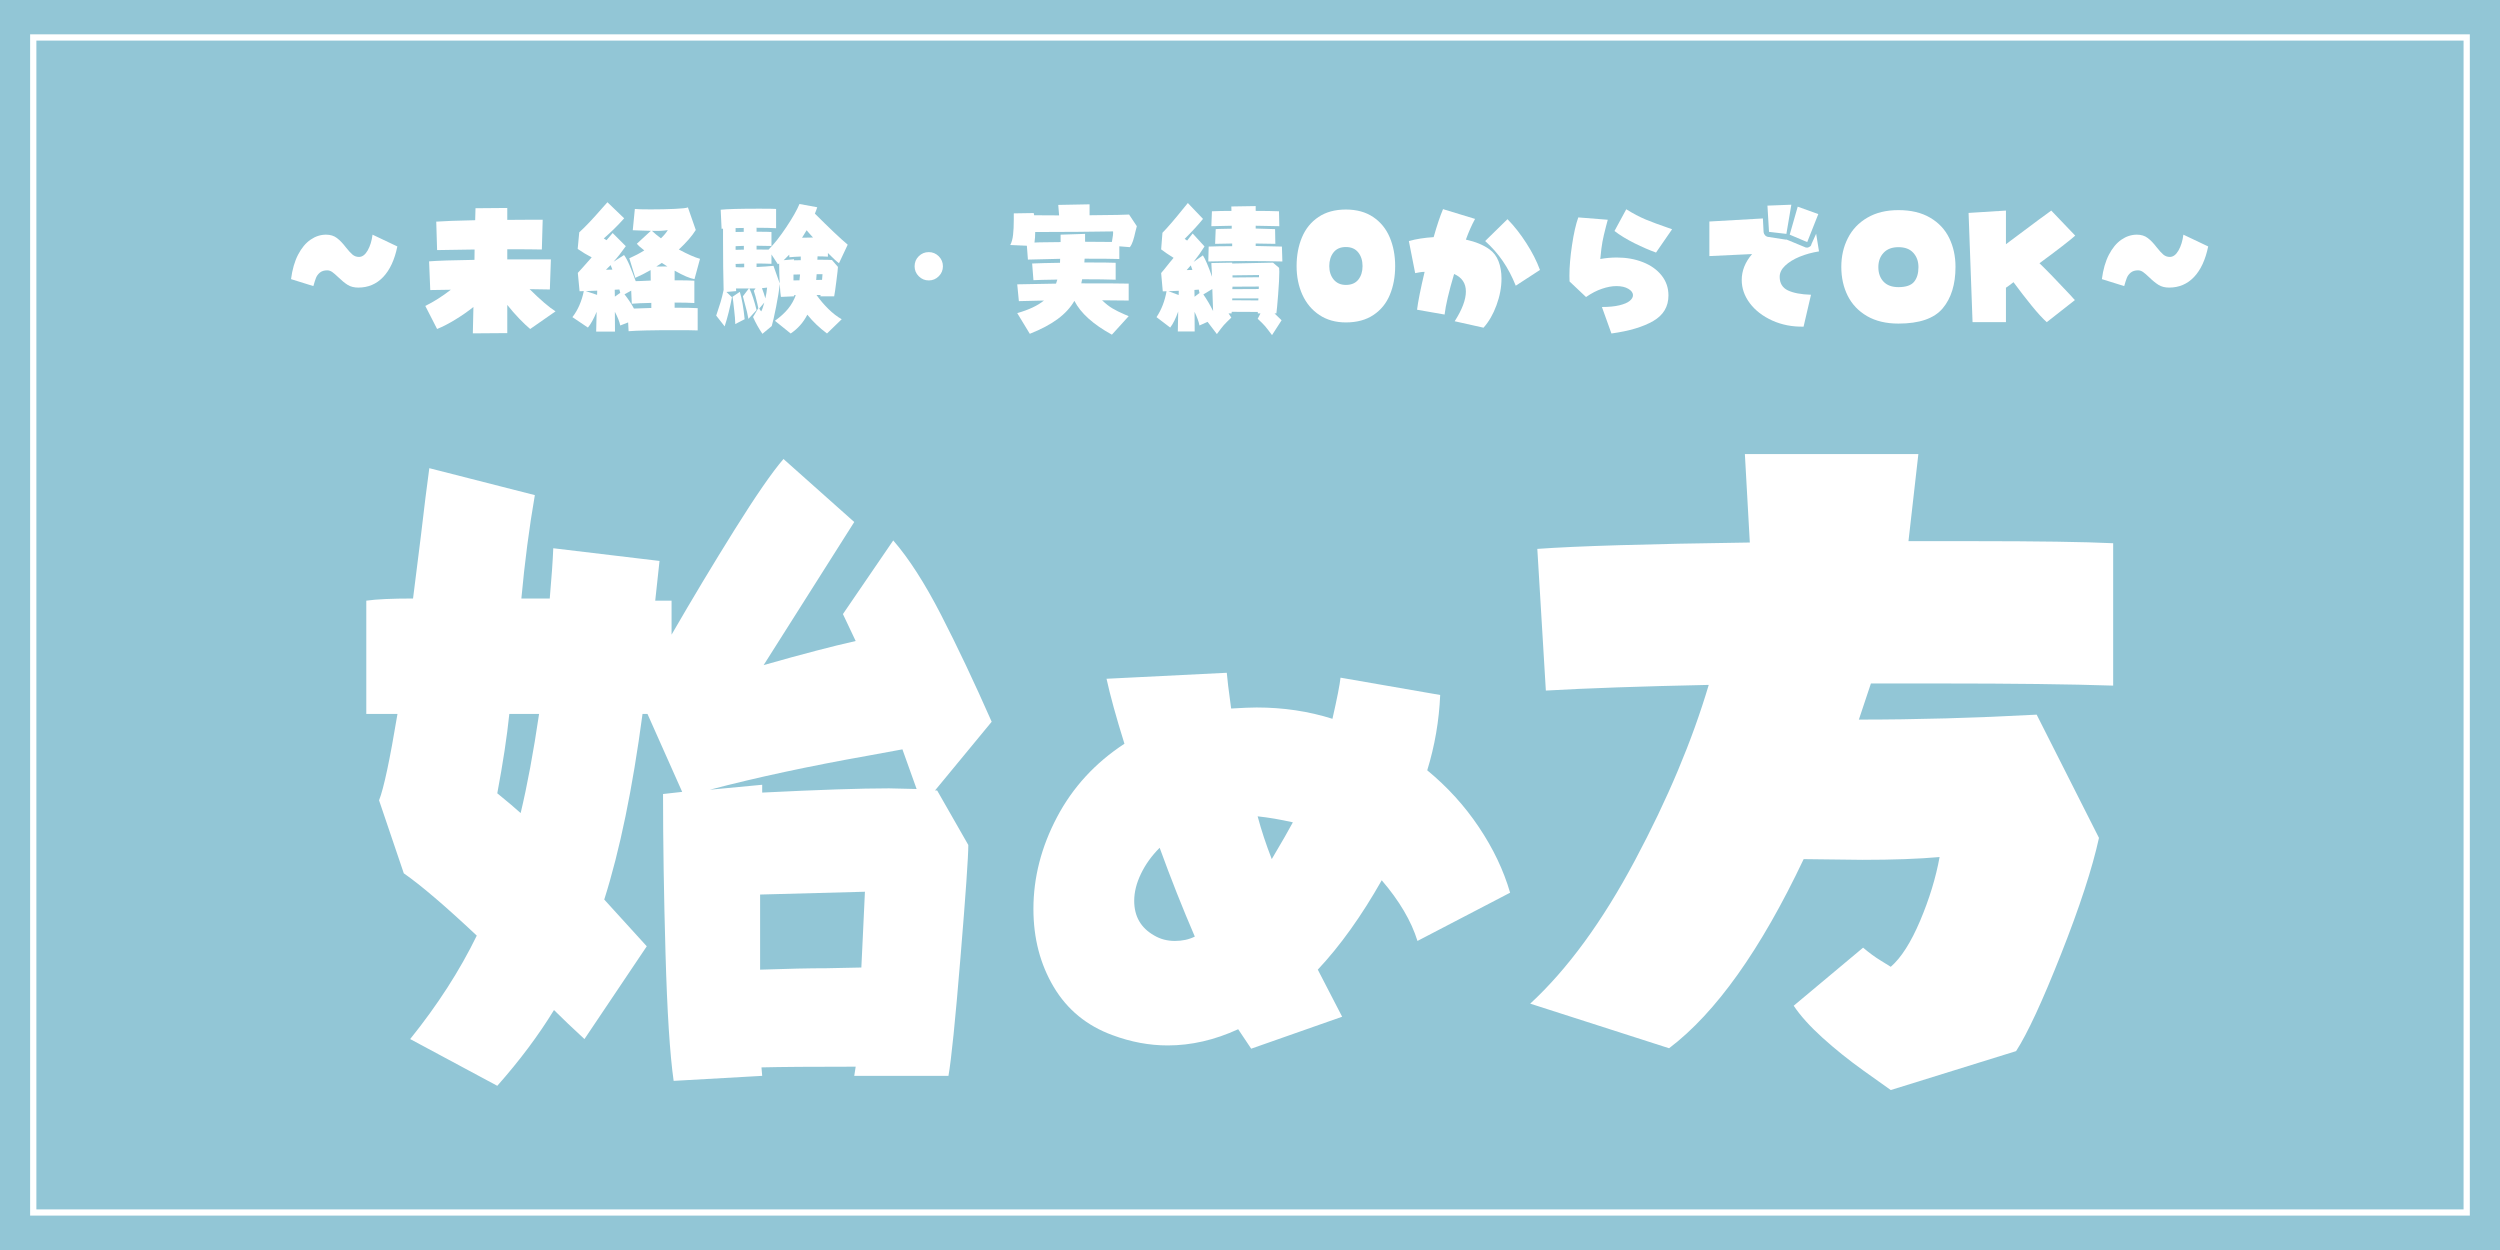 <svg xmlns="http://www.w3.org/2000/svg" xmlns:xlink="http://www.w3.org/1999/xlink" width="800" zoomAndPan="magnify" viewBox="0 0 600 300" height="400" preserveAspectRatio="xMidYMid meet" version="1.0"><defs><g/><clipPath id="aa0fb387e8"><path d="M 7.23 8.238 L 592.758 8.238 L 592.758 291.738 L 7.23 291.738 Z M 7.23 8.238 " clip-rule="nonzero"/></clipPath></defs><rect x="-60" width="720" fill="#ffffff" y="-30" height="360" fill-opacity="1"/><rect x="-60" width="720" fill="#ffffff" y="-30" height="360" fill-opacity="1"/><rect x="-60" width="720" fill="#92c6d6" y="-30" height="360" fill-opacity="1"/><g clip-path="url(#aa0fb387e8)"><path stroke-linecap="butt" transform="matrix(0.75, 0, 0, 0.75, 7.232, 8.237)" fill="none" stroke-linejoin="miter" d="M -0.002 0.002 L 780.701 0.002 L 780.701 378.028 L -0.002 378.028 Z M -0.002 0.002 " stroke="#ffffff" stroke-width="4" stroke-opacity="1" stroke-miterlimit="4"/></g><g fill="#ffffff" fill-opacity="1"><g transform="translate(65.191, 76.053)"><g><path d="M 20.797 -7.031 C 19.805 -7.031 18.961 -7.242 18.266 -7.672 C 17.566 -8.109 16.812 -8.723 16 -9.516 C 15.414 -10.078 14.93 -10.492 14.547 -10.766 C 14.16 -11.035 13.754 -11.172 13.328 -11.172 C 12.609 -11.172 12.023 -10.988 11.578 -10.625 C 11.141 -10.258 10.828 -9.832 10.641 -9.344 C 10.453 -8.852 10.242 -8.203 10.016 -7.391 L 4.656 -9.062 C 4.957 -11.375 5.52 -13.328 6.344 -14.922 C 7.176 -16.523 8.176 -17.727 9.344 -18.531 C 10.508 -19.332 11.75 -19.734 13.062 -19.734 C 14.102 -19.734 14.973 -19.461 15.672 -18.922 C 16.379 -18.391 17.102 -17.633 17.844 -16.656 C 18.457 -15.883 18.984 -15.312 19.422 -14.938 C 19.867 -14.57 20.383 -14.391 20.969 -14.391 C 21.758 -14.391 22.453 -14.906 23.047 -15.938 C 23.641 -16.977 24.031 -18.242 24.219 -19.734 L 30.172 -16.906 C 29.516 -13.707 28.379 -11.258 26.766 -9.562 C 25.16 -7.875 23.172 -7.031 20.797 -7.031 Z M 20.797 -7.031 "/></g></g></g><g fill="#ffffff" fill-opacity="1"><g transform="translate(100.184, 76.053)"><g><path d="M 26.922 -6.656 C 29.523 -4.082 31.598 -2.305 33.141 -1.328 L 27.062 2.906 C 26.332 2.301 25.461 1.477 24.453 0.438 C 23.453 -0.602 22.488 -1.707 21.562 -2.875 L 21.562 3.891 L 13.297 3.953 L 13.438 -2.375 C 12.062 -1.281 10.609 -0.27 9.078 0.656 C 7.555 1.594 6.102 2.344 4.719 2.906 L 1.891 -2.625 C 3.961 -3.656 6.004 -4.953 8.016 -6.516 L 3.078 -6.438 L 2.797 -13.328 C 4.828 -13.492 8.457 -13.613 13.688 -13.688 L 13.719 -16.172 L 4.719 -16.031 L 4.516 -22.859 C 6.242 -22.992 9.359 -23.109 13.859 -23.203 L 13.938 -26.078 L 21.562 -26.141 L 21.562 -23.281 C 23.258 -23.301 24.836 -23.312 26.297 -23.312 C 27.754 -23.312 29.008 -23.312 30.062 -23.312 L 29.859 -16.172 C 28.316 -16.211 25.551 -16.234 21.562 -16.234 L 21.562 -13.797 L 32.031 -13.797 L 31.781 -6.578 C 29.863 -6.629 28.242 -6.656 26.922 -6.656 Z M 26.922 -6.656 "/></g></g></g><g fill="#ffffff" fill-opacity="1"><g transform="translate(135.176, 76.053)"><g><path d="M 26.734 -2.203 C 29.367 -2.203 31.211 -2.164 32.266 -2.094 L 32.266 3.25 C 31.359 3.207 29.531 3.188 26.781 3.188 C 21.406 3.188 17.707 3.27 15.688 3.438 L 15.578 1.328 L 13.688 2.062 C 13.5 1.156 13.066 0.062 12.391 -1.219 L 12.422 3.531 L 7.906 3.531 L 8.016 -1.219 C 7.316 0.477 6.617 1.738 5.922 2.562 L 2.203 0.062 C 3.516 -1.633 4.426 -3.719 4.938 -6.188 L 3.922 -6.156 L 3.5 -10.562 C 3.914 -10.988 5.023 -12.227 6.828 -14.281 C 5.703 -14.863 4.582 -15.539 3.469 -16.312 L 3.844 -20.297 C 5.25 -21.555 7.117 -23.531 9.453 -26.219 L 10.609 -27.516 L 14.625 -23.656 C 13.207 -22.051 11.578 -20.441 9.734 -18.828 L 10.391 -18.406 L 11.859 -20.125 L 15.016 -16.969 C 13.984 -15.5 13.004 -14.254 12.078 -13.234 L 14.594 -14.844 C 15.039 -14.238 15.477 -13.426 15.906 -12.406 C 16.344 -11.395 16.836 -10.117 17.391 -8.578 L 18.547 -8.609 L 21 -8.719 L 20.969 -11.234 C 19.727 -10.516 18.504 -9.895 17.297 -9.375 L 15.859 -14.062 C 17.141 -14.625 18.336 -15.254 19.453 -15.953 C 18.504 -16.68 17.91 -17.219 17.672 -17.562 L 21.031 -20.656 C 20.5 -20.656 19.766 -20.676 18.828 -20.719 C 17.754 -20.77 17.039 -20.797 16.688 -20.797 L 17.188 -25.906 C 17.676 -25.832 18.945 -25.797 21 -25.797 C 23.051 -25.797 24.973 -25.836 26.766 -25.922 C 28.566 -26.004 29.617 -26.125 29.922 -26.281 L 31.812 -20.859 C 30.926 -19.43 29.57 -17.867 27.75 -16.172 C 29.926 -15.004 31.617 -14.258 32.828 -13.938 L 31.5 -9.062 C 30.426 -9.227 28.836 -9.906 26.734 -11.094 L 26.734 -8.781 C 28.953 -8.781 30.531 -8.75 31.469 -8.688 L 31.469 -3.328 C 30.32 -3.398 28.742 -3.438 26.734 -3.438 Z M 21.281 -20.656 C 21.957 -20.02 22.68 -19.422 23.453 -18.859 C 24.191 -19.566 24.738 -20.223 25.094 -20.828 C 24.094 -20.66 22.82 -20.602 21.281 -20.656 Z M 22.328 -12.078 L 24.984 -12.109 L 23.656 -12.953 Z M 11.375 -12.422 L 10.25 -11.312 C 11.02 -11.312 11.535 -11.32 11.797 -11.344 Z M 12.391 -4.859 L 13.688 -5.781 L 13.469 -6.578 C 13.008 -6.535 12.641 -6.516 12.359 -6.516 Z M 21.141 -3.359 C 19.035 -3.316 17.473 -3.25 16.453 -3.156 L 16.312 -6.297 L 14.703 -5.422 C 15.609 -4.273 16.363 -3.133 16.969 -2 C 17.77 -2.039 19.16 -2.086 21.141 -2.141 Z M 8.125 -5.281 L 8.156 -6.297 L 5.422 -6.188 Z M 8.125 -5.281 "/></g></g></g><g fill="#ffffff" fill-opacity="1"><g transform="translate(170.168, 76.053)"><g><path d="M 25.797 -5.25 C 26.641 -4.062 27.586 -2.945 28.641 -1.906 C 29.703 -0.863 30.77 -0.039 31.844 0.562 L 28.312 3.984 C 26.469 2.609 24.895 1.102 23.594 -0.531 C 22.633 1.344 21.301 2.848 19.594 3.984 L 15.812 0.938 C 17.102 0.008 18.148 -0.941 18.953 -1.922 C 19.754 -2.898 20.379 -4 20.828 -5.219 C 20.734 -5.195 20.582 -5.188 20.375 -5.188 L 20.406 -4.938 L 17.25 -4.797 C 17.156 -5.285 17.062 -6.32 16.969 -7.906 C 16.832 -6.457 16.539 -4.617 16.094 -2.391 C 15.656 -0.172 15.305 1.359 15.047 2.203 L 12.812 4.062 C 11.945 2.801 11.195 1.457 10.562 0.031 L 11.828 -2.094 C 11.734 -2.613 11.516 -3.535 11.172 -4.859 L 10.75 -6.266 L 11.172 -6.828 L 9.688 -6.828 C 10.301 -5.547 10.875 -3.816 11.406 -1.641 L 9.453 0.484 C 9.285 -0.535 8.992 -1.77 8.578 -3.219 L 8.125 -4.938 L 9.562 -6.828 L 6.469 -6.828 C 6.5 -6.66 6.516 -6.445 6.516 -6.188 L 4.172 -5.984 L 5.5 -4.719 C 5.031 -2.195 4.445 0.133 3.75 2.281 L 1.719 -0.312 C 2.156 -1.594 2.508 -2.68 2.781 -3.578 C 3.051 -4.484 3.289 -5.445 3.5 -6.469 C 3.406 -9.832 3.359 -13.859 3.359 -18.547 L 3.359 -21.172 L 3.016 -21.141 L 2.797 -25.719 C 4.266 -25.883 7.359 -25.969 12.078 -25.969 C 14.242 -25.969 15.582 -25.945 16.094 -25.906 L 16.094 -21.281 C 15 -21.352 13.438 -21.391 11.406 -21.391 L 11.406 -20.438 C 13.344 -20.438 14.535 -20.414 14.984 -20.375 L 14.984 -17.016 C 13.859 -17.055 12.664 -17.078 11.406 -17.078 L 11.406 -16.172 C 12.832 -16.172 13.789 -16.16 14.281 -16.141 C 15.633 -17.492 17.062 -19.301 18.562 -21.562 C 20.07 -23.82 21.117 -25.664 21.703 -27.094 L 25.969 -26.312 C 25.875 -25.988 25.688 -25.477 25.406 -24.781 C 28.906 -21.281 31.531 -18.797 33.281 -17.328 L 31.188 -12.875 C 30.719 -13.207 29.832 -14.023 28.531 -15.328 L 28.531 -14.453 C 27.688 -14.504 26.859 -14.531 26.047 -14.531 L 26 -13.719 C 27.875 -13.719 29.039 -13.695 29.5 -13.656 L 30.938 -12 C 30.938 -11.656 30.812 -10.52 30.562 -8.594 C 30.32 -6.664 30.145 -5.445 30.031 -4.938 L 26.703 -4.938 L 26.781 -5.25 Z M 6.375 -21.312 L 6.375 -20.375 L 8.328 -20.406 L 8.328 -21.344 Z M 23.938 -20.188 L 23.422 -20.797 C 23.203 -20.391 22.836 -19.789 22.328 -19 C 22.91 -19.031 23.785 -19.047 24.953 -19.047 Z M 6.375 -16.094 L 8.359 -16.141 L 8.359 -17.047 C 7.828 -17.047 7.164 -17.02 6.375 -16.969 Z M 16.969 -8.016 C 16.875 -9.535 16.828 -11.133 16.828 -12.812 L 16.516 -12.641 L 14.984 -14.984 L 14.984 -12.734 C 13.859 -12.785 12.664 -12.812 11.406 -12.812 L 11.406 -11.969 C 12.906 -12.039 14.258 -12.133 15.469 -12.25 Z M 19.25 -14.938 C 18.781 -14.445 18.336 -14.004 17.922 -13.609 L 20.406 -13.828 C 20.406 -13.711 20.395 -13.629 20.375 -13.578 L 22.016 -13.609 L 22.016 -14.484 C 20.891 -14.441 19.977 -14.383 19.281 -14.312 Z M 6.406 -11.938 C 7.219 -11.883 7.895 -11.875 8.438 -11.906 L 8.438 -12.781 C 7.895 -12.781 7.207 -12.754 6.375 -12.703 C 6.395 -12.535 6.406 -12.281 6.406 -11.938 Z M 25.828 -10.25 L 25.719 -8.859 C 26.051 -8.879 26.52 -8.891 27.125 -8.891 L 27.234 -10.25 Z M 21.703 -8.781 L 21.844 -10.188 C 21.145 -10.188 20.617 -10.176 20.266 -10.156 L 20.266 -8.75 Z M 13.516 -4.438 C 13.723 -5.332 13.863 -6.195 13.938 -7.031 C 13.719 -6.988 13.305 -6.941 12.703 -6.891 C 13.023 -6.055 13.297 -5.238 13.516 -4.438 Z M 7.391 -6.016 C 7.898 -4.336 8.285 -2.145 8.547 0.562 L 6.297 1.719 C 6.273 0.707 6.191 -0.363 6.047 -1.5 C 5.91 -2.645 5.832 -3.348 5.812 -3.609 C 5.719 -4.191 5.66 -4.598 5.641 -4.828 Z M 12.531 -1.328 C 12.758 -1.742 13.004 -2.445 13.266 -3.438 L 12.047 -2 C 12.141 -1.812 12.238 -1.656 12.344 -1.531 C 12.445 -1.414 12.508 -1.348 12.531 -1.328 Z M 12.531 -1.328 "/></g></g></g><g fill="#ffffff" fill-opacity="1"><g transform="translate(205.16, 76.053)"><g><path d="M 17.75 -8.75 C 16.812 -8.75 16.008 -9.082 15.344 -9.75 C 14.676 -10.414 14.344 -11.211 14.344 -12.141 C 14.344 -13.098 14.676 -13.906 15.344 -14.562 C 16.008 -15.219 16.812 -15.547 17.75 -15.547 C 18.676 -15.547 19.473 -15.211 20.141 -14.547 C 20.805 -13.879 21.141 -13.078 21.141 -12.141 C 21.141 -11.211 20.805 -10.414 20.141 -9.75 C 19.473 -9.082 18.676 -8.75 17.75 -8.75 Z M 17.75 -8.75 "/></g></g></g><g fill="#ffffff" fill-opacity="1"><g transform="translate(240.152, 76.053)"><g><path d="M 28.484 -13.891 C 27.16 -13.941 24.383 -13.969 20.156 -13.969 L 20.094 -13.062 C 24.176 -13.062 26.68 -13.035 27.609 -12.984 L 27.609 -8.922 C 25.703 -8.992 23.02 -9.031 19.562 -9.031 L 19.359 -8.047 C 25.566 -8.047 29.359 -8.023 30.734 -7.984 L 30.734 -3.922 C 28.535 -3.961 26.41 -3.984 24.359 -3.984 C 25.223 -3.148 26.051 -2.5 26.844 -2.031 C 27.633 -1.562 28.625 -1.07 29.812 -0.562 C 29.938 -0.508 30.242 -0.379 30.734 -0.172 L 26.703 4.266 C 22.203 1.797 19.203 -0.906 17.703 -3.844 C 16.754 -2.219 15.422 -0.77 13.703 0.5 C 11.984 1.781 9.75 2.969 7 4.062 L 3.984 -0.906 C 6.766 -1.695 8.898 -2.703 10.391 -3.922 C 7.43 -3.867 5.426 -3.82 4.375 -3.781 L 3.984 -7.812 C 6.129 -7.875 9.234 -7.93 13.297 -7.984 L 13.609 -8.953 C 10.723 -8.91 8.812 -8.863 7.875 -8.812 L 7.562 -12.812 C 9.102 -12.883 11.332 -12.941 14.25 -12.984 L 14.281 -13.938 C 11.082 -13.883 8.504 -13.82 6.547 -13.75 L 6.297 -17.078 L 2.312 -17.25 C 2.656 -17.906 2.879 -18.723 2.984 -19.703 C 3.098 -20.68 3.156 -21.883 3.156 -23.312 L 3.156 -24.844 L 7.938 -24.922 L 8.047 -24.391 C 9.055 -24.367 11.051 -24.359 14.031 -24.359 L 13.828 -26.875 L 21.344 -27.016 L 21.344 -24.391 C 27.113 -24.441 30.273 -24.5 30.828 -24.562 L 32.688 -21.766 L 32.344 -20.438 C 32.156 -19.57 31.961 -18.836 31.766 -18.234 C 31.566 -17.629 31.316 -17.129 31.016 -16.734 L 28.484 -16.938 Z M 9.375 -17.891 C 11.332 -17.93 13.004 -17.953 14.391 -17.953 L 14.391 -19.734 L 20.266 -19.922 L 20.266 -18.031 C 23.441 -18.031 25.586 -18.016 26.703 -17.984 C 26.941 -19.242 27.035 -20.086 26.984 -20.516 C 21.203 -20.422 15.602 -20.375 10.188 -20.375 L 8.297 -20.375 C 8.297 -19.457 8.238 -18.613 8.125 -17.844 Z M 9.375 -17.891 "/></g></g></g><g fill="#ffffff" fill-opacity="1"><g transform="translate(275.144, 76.053)"><g><path d="M 30.734 -0.844 C 30.984 -0.633 31.551 -0.082 32.438 0.812 L 30.141 4.375 C 29.43 3.414 28.879 2.703 28.484 2.234 C 28.086 1.773 27.492 1.18 26.703 0.453 L 27.375 -0.844 L 26.734 -0.844 L 26.734 -1.188 C 25.473 -1.207 23.383 -1.219 20.469 -1.219 L 20.438 -0.844 L 19.703 -0.844 L 20.375 0.172 C 19.582 0.922 18.984 1.52 18.578 1.969 C 18.18 2.426 17.625 3.145 16.906 4.125 L 14.672 1.188 L 12.734 2.062 C 12.547 1.133 12.148 0.039 11.547 -1.219 L 11.578 3.5 L 7.531 3.5 L 7.625 -1.297 C 7.02 0.41 6.379 1.695 5.703 2.562 L 2.422 0.062 C 3.609 -1.727 4.41 -3.801 4.828 -6.156 L 3.922 -6.125 L 3.531 -10.531 C 3.738 -10.738 4.406 -11.555 5.531 -12.984 L 6.516 -14.172 C 5.129 -15.035 4.133 -15.711 3.531 -16.203 L 3.844 -20.188 C 5.008 -21.352 6.785 -23.422 9.172 -26.391 C 9.359 -26.598 9.613 -26.91 9.938 -27.328 L 13.578 -23.516 C 12.43 -22.098 10.961 -20.5 9.172 -18.719 L 9.766 -18.312 L 11.094 -20.016 L 13.938 -16.906 C 13.188 -15.688 12.312 -14.445 11.312 -13.188 L 13.547 -14.766 C 14.109 -13.93 14.844 -12.219 15.75 -9.625 L 15.578 -12.922 L 20.578 -13.016 L 20.578 -12.812 L 30.375 -13.016 L 31.844 -11.766 C 31.875 -11.617 31.891 -11.312 31.891 -10.844 C 31.891 -9.582 31.797 -7.754 31.609 -5.359 C 31.422 -2.973 31.281 -1.469 31.188 -0.844 Z M 32.625 -13.297 C 30.008 -13.367 27.094 -13.406 23.875 -13.406 C 20.656 -13.406 17.645 -13.367 14.844 -13.297 L 14.938 -16.875 C 16.477 -16.938 18.359 -16.969 20.578 -16.969 L 20.578 -17.609 C 19.578 -17.609 18.211 -17.582 16.484 -17.531 L 16.625 -21.062 L 17.438 -21.109 C 18.645 -21.148 19.656 -21.172 20.469 -21.172 L 20.469 -21.875 L 15.578 -21.766 L 15.719 -25.344 C 17.02 -25.406 18.582 -25.438 20.406 -25.438 L 20.375 -26.5 L 26.219 -26.594 L 26.219 -25.438 C 28.457 -25.438 30.32 -25.406 31.812 -25.344 L 31.891 -21.766 L 26.219 -21.875 L 26.219 -21.203 C 28.438 -21.16 29.988 -21.113 30.875 -21.062 L 30.938 -17.531 C 29.02 -17.582 27.445 -17.609 26.219 -17.609 L 26.219 -17.016 C 29.25 -16.961 31.348 -16.914 32.516 -16.875 Z M 10.641 -12.359 C 10.129 -11.742 9.801 -11.367 9.656 -11.234 C 10.332 -11.234 10.789 -11.242 11.031 -11.266 Z M 20.656 -9.969 L 20.656 -9.453 L 27.016 -9.516 L 27.016 -10.047 Z M 20.656 -7.25 C 20.625 -7.125 20.609 -6.926 20.609 -6.656 L 26.953 -6.688 L 26.984 -7.281 Z M 15.812 -6.688 L 13.656 -5.391 C 14.469 -4.242 15.25 -2.914 16 -1.406 Z M 11.547 -4.828 L 12.734 -5.734 L 12.562 -6.547 C 12.094 -6.492 11.742 -6.469 11.516 -6.469 Z M 7.734 -5.25 L 7.766 -6.266 L 5.281 -6.156 Z M 22.359 -3.984 C 24.41 -3.984 25.906 -3.973 26.844 -3.953 C 26.863 -4.066 26.875 -4.227 26.875 -4.438 L 20.609 -4.438 C 20.586 -4.352 20.578 -4.203 20.578 -3.984 Z M 22.359 -3.984 "/></g></g></g><g fill="#ffffff" fill-opacity="1"><g transform="translate(310.136, 76.053)"><g><path d="M 12.875 1.328 C 10.426 1.328 8.305 0.734 6.516 -0.453 C 4.734 -1.641 3.375 -3.258 2.438 -5.312 C 1.508 -7.375 1.047 -9.664 1.047 -12.188 C 1.047 -14.75 1.477 -17.055 2.344 -19.109 C 3.207 -21.16 4.523 -22.781 6.297 -23.969 C 8.066 -25.164 10.258 -25.766 12.875 -25.766 C 15.469 -25.766 17.648 -25.164 19.422 -23.969 C 21.191 -22.781 22.516 -21.16 23.391 -19.109 C 24.266 -17.055 24.703 -14.75 24.703 -12.188 C 24.703 -9.613 24.273 -7.312 23.422 -5.281 C 22.578 -3.25 21.266 -1.641 19.484 -0.453 C 17.711 0.734 15.508 1.328 12.875 1.328 Z M 12.875 -7.672 C 14.188 -7.672 15.18 -8.094 15.859 -8.938 C 16.535 -9.789 16.875 -10.875 16.875 -12.188 C 16.875 -13.508 16.531 -14.602 15.844 -15.469 C 15.156 -16.332 14.164 -16.766 12.875 -16.766 C 11.57 -16.766 10.582 -16.332 9.906 -15.469 C 9.227 -14.602 8.891 -13.508 8.891 -12.188 C 8.891 -10.895 9.242 -9.816 9.953 -8.953 C 10.672 -8.098 11.645 -7.672 12.875 -7.672 Z M 12.875 -7.672 "/></g></g></g><g fill="#ffffff" fill-opacity="1"><g transform="translate(335.89, 76.053)"><g><path d="M 13.234 1.047 C 15.023 -1.754 15.922 -4.133 15.922 -6.094 C 15.922 -8.07 14.977 -9.473 13.094 -10.297 C 11.832 -6.047 11.07 -2.801 10.812 -0.562 L 4.203 -1.719 C 4.43 -3.625 5.035 -6.656 6.016 -10.812 C 5.617 -10.812 5.172 -10.766 4.672 -10.672 C 4.172 -10.578 3.863 -10.52 3.75 -10.5 L 2.234 -18.203 C 3.984 -18.691 5.969 -19.004 8.188 -19.141 C 8.977 -21.941 9.727 -24.18 10.438 -25.859 L 18.125 -23.516 C 17.332 -22.066 16.598 -20.41 15.922 -18.547 C 18.254 -18.035 20.145 -17.254 21.594 -16.203 C 22.57 -15.504 23.297 -14.547 23.766 -13.328 C 24.234 -12.117 24.469 -10.742 24.469 -9.203 C 24.469 -7.109 24.066 -4.973 23.266 -2.797 C 22.473 -0.629 21.438 1.164 20.156 2.594 Z M 27.891 -7.484 C 27.023 -9.66 25.992 -11.625 24.797 -13.375 C 23.598 -15.125 22.18 -16.734 20.547 -18.203 L 25.906 -23.453 C 27.531 -21.797 29.039 -19.875 30.438 -17.688 C 31.844 -15.508 32.93 -13.367 33.703 -11.266 Z M 27.891 -7.484 "/></g></g></g><g fill="#ffffff" fill-opacity="1"><g transform="translate(370.882, 76.053)"><g><path d="M 26.562 -15.438 C 25 -16 23.27 -16.75 21.375 -17.688 C 19.488 -18.633 17.895 -19.609 16.594 -20.609 L 19.422 -25.828 C 21.055 -24.805 22.617 -23.984 24.109 -23.359 C 25.609 -22.742 27.422 -22.07 29.547 -21.344 L 30.422 -21.031 Z M 13.578 -2.375 C 15.254 -2.375 16.648 -2.508 17.766 -2.781 C 18.891 -3.051 19.711 -3.398 20.234 -3.828 C 20.766 -4.266 21.031 -4.719 21.031 -5.188 C 21.031 -5.789 20.66 -6.305 19.922 -6.734 C 19.191 -7.172 18.234 -7.391 17.047 -7.391 C 15.992 -7.391 14.844 -7.176 13.594 -6.75 C 12.344 -6.332 11.066 -5.672 9.766 -4.766 L 5.812 -8.5 C 5.789 -8.781 5.781 -9.25 5.781 -9.906 C 5.781 -12.031 5.988 -14.477 6.406 -17.25 C 6.82 -20.031 7.32 -22.238 7.906 -23.875 L 14.984 -23.312 C 14.836 -22.727 14.695 -22.203 14.562 -21.734 C 14.164 -20.211 13.879 -18.973 13.703 -18.016 C 13.523 -17.066 13.352 -15.691 13.188 -13.891 C 14.5 -14.129 15.82 -14.25 17.156 -14.25 C 19.457 -14.25 21.551 -13.875 23.438 -13.125 C 25.332 -12.375 26.82 -11.312 27.906 -9.938 C 29 -8.562 29.547 -6.961 29.547 -5.141 C 29.547 -2.461 28.332 -0.422 25.906 0.984 C 23.477 2.398 20.129 3.398 15.859 3.984 Z M 13.578 -2.375 "/></g></g></g><g fill="#ffffff" fill-opacity="1"><g transform="translate(405.874, 76.053)"><g><path d="M 18.688 -20.406 L 18.312 -26.703 L 24.047 -26.922 L 22.859 -19.922 Z M 23.656 -19.734 L 25.578 -26.453 L 30.516 -24.672 L 27.859 -17.953 Z M 26.984 2.344 C 24.254 2.395 21.75 1.906 19.469 0.875 C 17.195 -0.156 15.406 -1.535 14.094 -3.266 C 12.789 -5.004 12.141 -6.867 12.141 -8.859 C 12.141 -11.078 12.969 -13.148 14.625 -15.078 L 4.375 -14.594 L 4.375 -22.891 L 17.219 -23.625 L 17.391 -20.328 C 17.422 -20.055 17.539 -19.805 17.75 -19.578 C 17.957 -19.359 18.211 -19.227 18.516 -19.188 L 22.688 -18.547 L 23 -18.547 C 23.062 -18.473 23.129 -18.438 23.203 -18.438 L 27.234 -16.766 C 27.348 -16.672 27.555 -16.625 27.859 -16.625 C 28.047 -16.625 28.188 -16.672 28.281 -16.766 C 28.633 -16.879 28.832 -17.113 28.875 -17.469 L 30 -19.953 L 30.688 -15.719 C 29.031 -15.457 27.477 -15.031 26.031 -14.438 C 24.594 -13.844 23.438 -13.129 22.562 -12.297 C 21.688 -11.473 21.25 -10.582 21.25 -9.625 C 21.25 -8.082 21.906 -6.992 23.219 -6.359 C 24.539 -5.734 26.391 -5.383 28.766 -5.312 Z M 26.984 2.344 "/></g></g></g><g fill="#ffffff" fill-opacity="1"><g transform="translate(440.867, 76.053)"><g><path d="M 14.766 1.609 C 11.805 1.609 9.289 1.008 7.219 -0.188 C 5.156 -1.395 3.609 -3.023 2.578 -5.078 C 1.555 -7.129 1.047 -9.438 1.047 -12 C 1.047 -14.539 1.57 -16.844 2.625 -18.906 C 3.676 -20.977 5.234 -22.613 7.297 -23.812 C 9.359 -25.02 11.848 -25.625 14.766 -25.625 C 17.773 -25.625 20.305 -25.02 22.359 -23.812 C 24.41 -22.613 25.938 -20.988 26.938 -18.938 C 27.945 -16.883 28.453 -14.57 28.453 -12 C 28.453 -7.801 27.426 -4.484 25.375 -2.047 C 23.32 0.391 19.785 1.609 14.766 1.609 Z M 14.766 -7.141 C 16.547 -7.141 17.789 -7.562 18.5 -8.406 C 19.207 -9.258 19.562 -10.438 19.562 -11.938 C 19.562 -13.332 19.148 -14.477 18.328 -15.375 C 17.516 -16.281 16.328 -16.734 14.766 -16.734 C 13.223 -16.734 12.031 -16.281 11.188 -15.375 C 10.352 -14.477 9.938 -13.332 9.938 -11.938 C 9.938 -10.508 10.348 -9.352 11.172 -8.469 C 12.004 -7.582 13.203 -7.141 14.766 -7.141 Z M 14.766 -7.141 "/></g></g></g><g fill="#ffffff" fill-opacity="1"><g transform="translate(470.365, 76.053)"><g><path d="M 2.094 -24.953 L 11.062 -25.516 L 11.062 -17.438 L 12.078 -18.203 C 17.859 -22.535 21.145 -24.973 21.938 -25.516 L 27.688 -19.5 C 26.312 -18.281 23.453 -16.07 19.109 -12.875 C 20.723 -11.332 23.195 -8.781 26.531 -5.219 C 26.789 -4.938 27.004 -4.695 27.172 -4.5 C 27.348 -4.301 27.492 -4.145 27.609 -4.031 L 20.859 1.266 C 19.898 0.422 18.688 -0.898 17.219 -2.703 C 15.75 -4.516 14.301 -6.391 12.875 -8.328 C 12.102 -7.723 11.5 -7.281 11.062 -7 L 11.062 1.266 L 3.047 1.266 Z M 2.094 -24.953 "/></g></g></g><g fill="#ffffff" fill-opacity="1"><g transform="translate(499.793, 76.053)"><g><path d="M 20.797 -7.031 C 19.805 -7.031 18.961 -7.242 18.266 -7.672 C 17.566 -8.109 16.812 -8.723 16 -9.516 C 15.414 -10.078 14.93 -10.492 14.547 -10.766 C 14.16 -11.035 13.754 -11.172 13.328 -11.172 C 12.609 -11.172 12.023 -10.988 11.578 -10.625 C 11.141 -10.258 10.828 -9.832 10.641 -9.344 C 10.453 -8.852 10.242 -8.203 10.016 -7.391 L 4.656 -9.062 C 4.957 -11.375 5.52 -13.328 6.344 -14.922 C 7.176 -16.523 8.176 -17.727 9.344 -18.531 C 10.508 -19.332 11.75 -19.734 13.062 -19.734 C 14.102 -19.734 14.973 -19.461 15.672 -18.922 C 16.379 -18.391 17.102 -17.633 17.844 -16.656 C 18.457 -15.883 18.984 -15.312 19.422 -14.938 C 19.867 -14.57 20.383 -14.391 20.969 -14.391 C 21.758 -14.391 22.453 -14.906 23.047 -15.938 C 23.641 -16.977 24.031 -18.242 24.219 -19.734 L 30.172 -16.906 C 29.516 -13.707 28.379 -11.258 26.766 -9.562 C 25.16 -7.875 23.172 -7.031 20.797 -7.031 Z M 20.797 -7.031 "/></g></g></g><g fill="#ffffff" fill-opacity="1"><g transform="translate(77.879, 241.892)"><g><path d="M 147.031 -52.188 L 154.516 -39.094 C 154.516 -36.258 153.891 -27.281 152.641 -12.156 C 151.398 2.969 150.438 12.457 149.75 16.312 L 127.141 16.312 L 127.484 14.109 C 117.055 14.109 109.52 14.164 104.875 14.281 L 105.047 16.312 L 83.797 17.516 C 82.891 11.16 82.238 0.957 81.844 -13.094 C 81.445 -27.145 81.25 -39.891 81.25 -51.328 L 85.844 -51.844 L 77.516 -70.547 L 76.328 -70.547 C 73.941 -52.641 70.879 -37.789 67.141 -26 L 77.344 -14.781 L 62.391 7.484 C 59.441 4.766 57.004 2.441 55.078 0.516 C 51.336 6.629 46.801 12.691 41.469 18.703 L 20.562 7.484 C 27.133 -0.68 32.461 -8.957 36.547 -17.344 C 28.953 -24.477 23.113 -29.461 19.031 -32.297 L 13.094 -49.812 C 14.219 -52.645 15.691 -59.555 17.516 -70.547 L 10.031 -70.547 L 10.031 -97.734 C 12.406 -98.078 16.145 -98.25 21.25 -98.25 L 23.125 -113.203 C 23.914 -120.004 24.594 -125.445 25.156 -129.531 L 50.484 -123.062 C 49.129 -115.25 48.051 -106.977 47.25 -98.25 L 54.062 -98.25 C 54.508 -103.352 54.789 -107.375 54.906 -110.312 L 80.406 -107.266 L 79.375 -97.734 L 83.297 -97.734 L 83.297 -89.578 C 88.273 -98.191 93.312 -106.578 98.406 -114.734 C 103.508 -122.898 107.426 -128.566 110.156 -131.734 L 127.141 -116.609 L 105.391 -82.266 C 114.566 -84.879 121.93 -86.805 127.484 -88.047 L 124.422 -94.516 L 136.5 -112.188 C 140.238 -107.883 144.062 -101.938 147.969 -94.344 C 151.875 -86.75 155.926 -78.191 160.125 -68.672 L 146.531 -52.188 Z M 47.078 -46.75 C 48.672 -53.438 50.145 -61.367 51.5 -70.547 L 44.359 -70.547 C 43.797 -65.109 42.832 -58.758 41.469 -51.5 C 43.969 -49.469 45.836 -47.883 47.078 -46.75 Z M 130.375 -60.516 C 116.32 -58.023 103.688 -55.305 92.469 -52.359 L 105.047 -53.547 L 105.047 -51.672 C 118.648 -52.348 128.797 -52.688 135.484 -52.688 L 142.109 -52.531 L 138.703 -62.047 Z M 104.547 -9.172 C 111.117 -9.398 116.441 -9.516 120.516 -9.516 L 128.844 -9.688 L 129.188 -16.828 L 129.703 -27.875 L 104.547 -27.203 Z M 104.547 -9.172 "/></g></g></g><g fill="#ffffff" fill-opacity="1"><g transform="translate(238.271, 244.67)"><g><path d="M 58.891 2.344 C 53.254 4.938 47.617 6.234 41.984 6.234 C 37.566 6.234 33.148 5.41 28.734 3.766 C 22.578 1.516 17.875 -2.336 14.625 -7.797 C 11.375 -13.254 9.75 -19.492 9.75 -26.516 C 9.75 -34.055 11.633 -41.398 15.406 -48.547 C 19.176 -55.703 24.57 -61.578 31.594 -66.172 C 29.594 -72.586 28.16 -77.785 27.297 -81.766 L 56.156 -83.203 C 56.25 -81.898 56.598 -79.039 57.203 -74.625 C 59.973 -74.789 62.008 -74.875 63.312 -74.875 C 69.727 -74.875 75.797 -73.969 81.516 -72.156 C 82.641 -77.094 83.285 -80.383 83.453 -82.031 L 107.375 -77.875 C 107.113 -71.719 106.078 -65.691 104.266 -59.797 C 109.117 -55.805 113.254 -51.254 116.672 -46.141 C 120.098 -41.035 122.594 -35.797 124.156 -30.422 L 101.922 -18.844 C 100.441 -23.613 97.582 -28.469 93.344 -33.406 C 88.488 -24.832 83.375 -17.68 78 -11.953 L 83.844 -0.656 L 62.016 7.016 Z M 66.953 -38.484 C 67.211 -38.91 68.25 -40.688 70.062 -43.812 L 72.016 -47.312 C 68.898 -48.008 66.082 -48.488 63.562 -48.75 C 64.438 -45.457 65.566 -42.035 66.953 -38.484 Z M 48.484 -19.891 C 45.535 -26.734 42.723 -33.836 40.047 -41.203 C 38.141 -39.297 36.645 -37.219 35.562 -34.969 C 34.477 -32.719 33.938 -30.551 33.938 -28.469 C 33.938 -24.738 35.535 -21.969 38.734 -20.156 C 40.211 -19.281 41.863 -18.844 43.688 -18.844 C 45.5 -18.844 47.098 -19.191 48.484 -19.891 Z M 48.484 -19.891 "/></g></g></g><g fill="#ffffff" fill-opacity="1"><g transform="translate(352.128, 241.892)"><g><path d="M 155.031 -77.344 C 144.719 -77.688 130.891 -77.859 113.547 -77.859 L 96.891 -77.859 L 94 -69.188 C 107.82 -69.188 122.047 -69.582 136.672 -70.375 L 151.625 -40.797 C 150.039 -33.547 147.008 -24.254 142.531 -12.922 C 138.051 -1.586 134.453 6.176 131.734 10.375 L 101.656 19.719 C 100.852 19.156 98.664 17.598 95.094 15.047 C 91.531 12.492 88.25 9.859 85.25 7.141 C 82.25 4.422 79.953 1.867 78.359 -0.516 L 95.016 -14.453 C 96.492 -13.203 97.883 -12.18 99.188 -11.391 C 100.488 -10.598 101.312 -10.086 101.656 -9.859 C 104.145 -12.016 106.492 -15.695 108.703 -20.906 C 110.91 -26.125 112.469 -31.223 113.375 -36.203 C 108.395 -35.754 102.219 -35.531 94.844 -35.531 L 80.75 -35.703 C 70.438 -13.941 59.672 1.188 48.453 9.688 L 15.125 -1.016 C 24.082 -9.285 32.469 -20.758 40.281 -35.438 C 48.102 -50.113 54 -64.141 57.969 -77.516 C 41.645 -77.172 28.613 -76.719 18.875 -76.156 L 16.828 -110.156 C 26.117 -110.832 43.117 -111.344 67.828 -111.688 L 66.641 -132.922 L 108.281 -132.922 L 105.906 -112.016 L 121.203 -112.016 C 136.836 -112.016 148.113 -111.848 155.031 -111.516 Z M 155.031 -77.344 "/></g></g></g></svg>